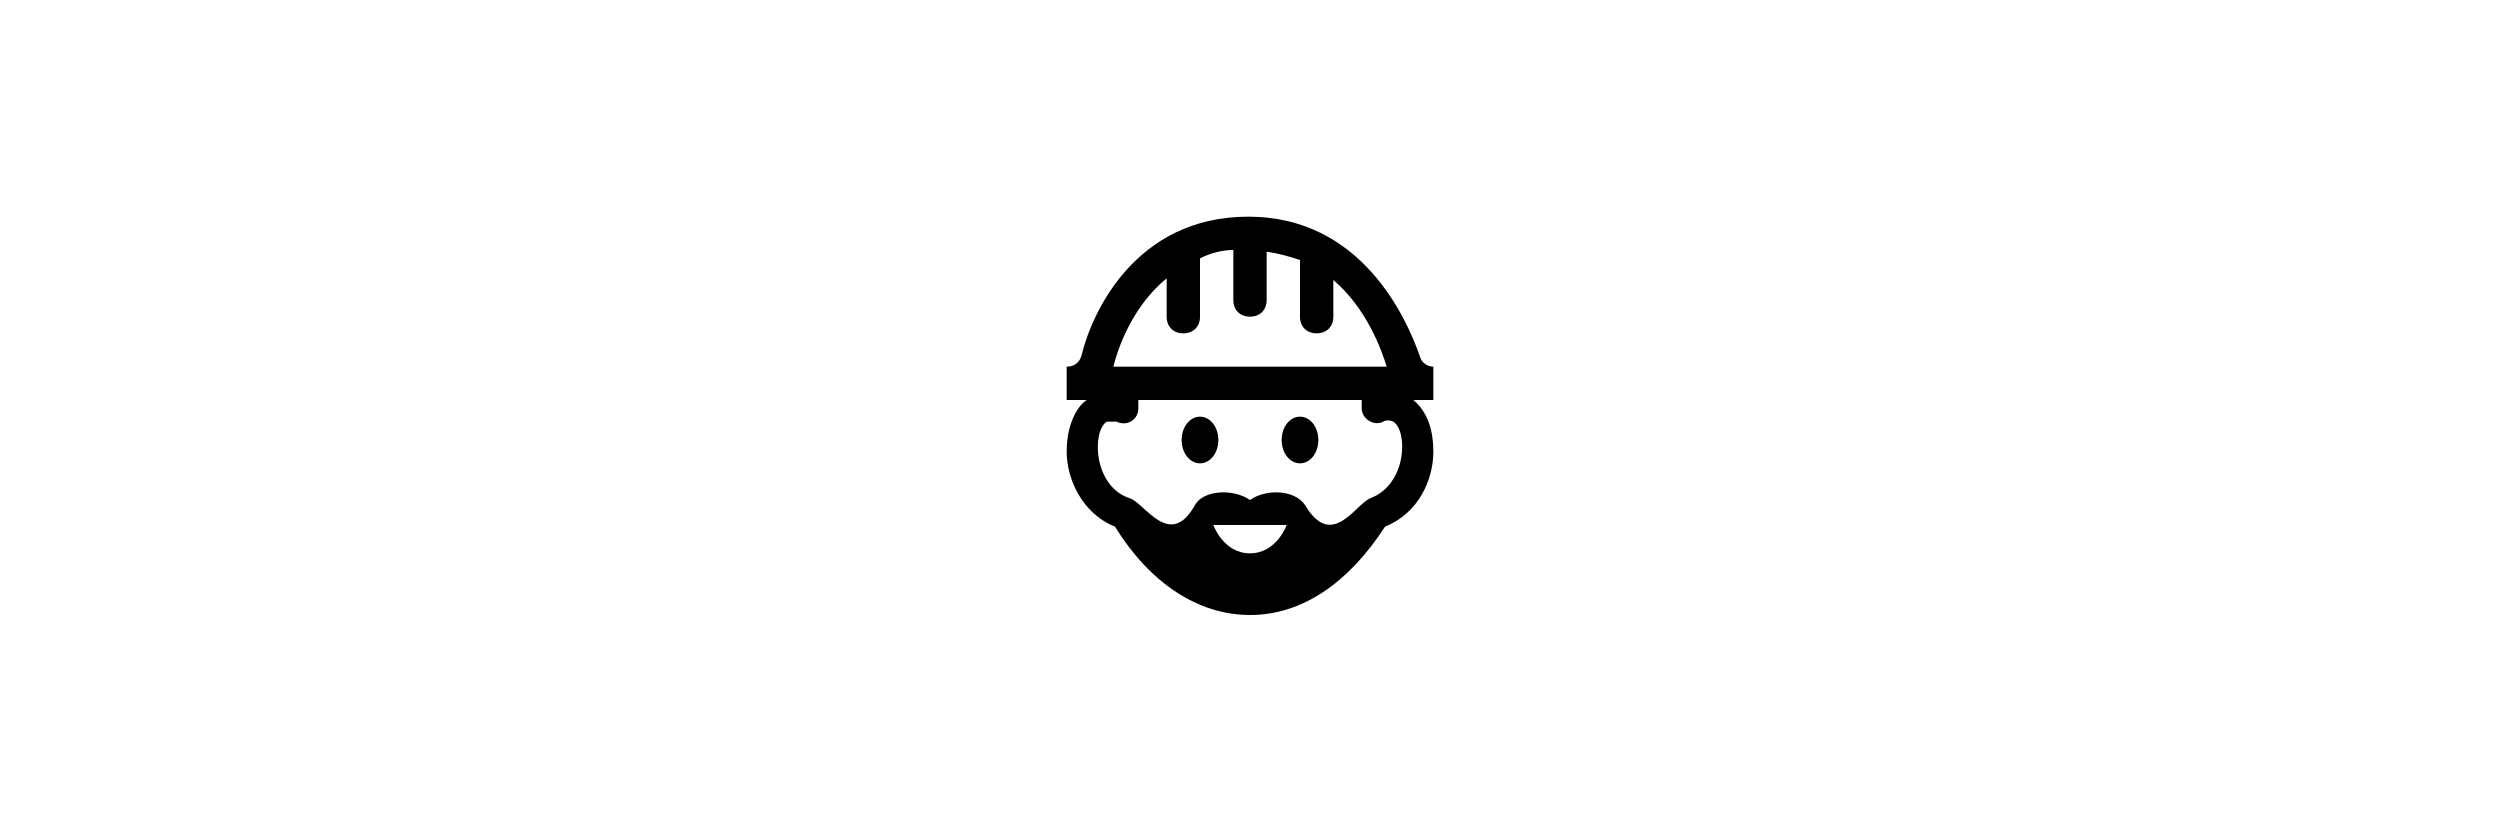 <?xml version="1.0" encoding="UTF-8"?>
<svg xmlns="http://www.w3.org/2000/svg" version="1.1" viewBox="0 0 150 50">
  <defs>
    <style>
      .cls-1 {
        display: none;
      }

      .cls-2 {
        fill-rule: evenodd;
      }
    </style>
  </defs>
  <g>
    <g id="Ebene_1">
      <g id="VECTOR" class="cls-1">
        <g>
          <path d="M-.6,34.3l-1,2.7h-5.1L.8,18.3h3.8l7.5,18.8h-5.2l-.9-2.7s-6.5,0-6.5,0ZM.7,30.5h3.9l-1.9-6.4h0l-1.9,6.4Z"></path>
          <path d="M14.4,23h3.9v1.5h0c.3-.6,1.2-2,3.9-2s2.9.4,4.1,2.5c.9-1.4,2.3-2.5,4.5-2.5s2.6.2,3.7,1.4c1.3,1.4,1.5,2.3,1.5,5.4v7.7h-4.2v-7.5c0-1.1,0-3.1-2.2-3.1s-2.3,2.1-2.3,2.9v7.7h-4.2v-7.7c0-.8,0-2.9-2.1-2.9s-2.4,2.3-2.4,3.1v7.5h-4.2v-14.1h0Z"></path>
          <path d="M39.5,23h4v1.5h0c.8-1.1,2.2-2,4.4-2,5,0,6.9,4.4,6.9,7.7s-2.8,7.4-6.8,7.4-3.7-1.2-4.2-1.7v6h-4.2s0-18.8,0-18.8ZM50.6,30c0-1.7-1.2-3.6-3.5-3.6s-3.5,1.9-3.5,3.6,1.3,3.6,3.5,3.6,3.5-1.8,3.5-3.6Z"></path>
          <path d="M57.8,18.3h4.2v6h0c.7-1.3,2.1-1.8,3.6-1.8s2.9.5,3.8,1.5c1.2,1.4,1.3,2.6,1.3,5.1v7.9h-4.2v-7.7c0-.7,0-2.9-2.3-2.9s-2.4,2.1-2.4,2.8v7.8h-4.2s0-18.8,0-18.8Z"></path>
          <path d="M78.6,21.5h-4.2v-3.2h4.2v3.2ZM78.6,37h-4.2v-14.1h4.2v14.1Z"></path>
          <path d="M89.1,22.5c5.1,0,7.6,4,7.6,7.5s-2.5,7.5-7.6,7.5-7.6-4-7.6-7.5,2.5-7.5,7.6-7.5ZM89.1,33.5c1.8,0,3.4-1.5,3.4-3.5s-1.5-3.5-3.4-3.5-3.4,1.5-3.4,3.5,1.5,3.5,3.4,3.5Z"></path>
          <path d="M99.7,23h3.9v1.5h0c.4-.7,1.3-2,3.8-2s2.8.6,3.6,1.2c.8.7,1.6,1.8,1.6,4.5v8.8h-4.2v-7.7c0-1,0-2.9-2.2-2.9s-2.4,2.1-2.4,2.9v7.7h-4.2v-14.1h0Z"></path>
          <path d="M116.3,23h4v1.5h0c.8-1.1,2.2-2,4.4-2,5,0,6.9,4.4,6.9,7.7s-2.8,7.4-6.8,7.4-3.7-1.2-4.2-1.7v6h-4.2v-18.8ZM127.4,30c0-1.7-1.2-3.6-3.5-3.6s-3.5,1.9-3.5,3.6,1.3,3.6,3.5,3.6,3.5-1.8,3.5-3.6Z"></path>
          <path d="M149.3,37h-4.2v-1.5h0c-.7,1.4-2.5,2-4.1,2-4.5,0-7.1-3.5-7.1-7.5s3.3-7.5,7.1-7.5,3.6,1.1,4.1,2h0v-1.5h4.2v14.1ZM141.6,33.6c2.6,0,3.5-2.2,3.5-3.6s-1.2-3.6-3.5-3.6-3.5,2-3.5,3.6c0,1.3,1,3.5,3.5,3.5Z"></path>
        </g>
      </g>
      <path class="cls-2" d="M65.2,24h-1.2v-2c.5,0,.8-.3.9-.7.6-2.5,3.2-8.3,10-8.3s9.5,6.1,10.3,8.4c.1.4.5.6.8.6v2s-1.2,0-1.2,0c.6.5,1.2,1.4,1.2,3.1s-.9,3.7-2.9,4.5c-2.2,3.4-5,5.3-8.1,5.3s-6-1.9-8.1-5.3c-2-.8-2.9-2.9-2.9-4.5s.6-2.7,1.2-3.1ZM77.2,31.5h-4.4s.6,1.7,2.2,1.7,2.2-1.7,2.2-1.7ZM81.7,24h-13.4v.5c0,.7-.7,1.1-1.3.8-.2,0-.4,0-.6,0-.9.6-.8,3.9,1.4,4.6.9.3,2.4,3.1,3.9.4.5-.9,2.3-1,3.3-.3,1-.7,2.7-.6,3.3.3,1.6,2.7,3,0,3.9-.4,2.2-.8,2.3-4,1.4-4.6-.2-.1-.5-.1-.6,0-.6.3-1.3-.2-1.3-.8,0,0,0-.5,0-.5ZM72,25c-.6,0-1.1.6-1.1,1.4s.5,1.4,1.1,1.4,1.1-.6,1.1-1.4-.5-1.4-1.1-1.4ZM79.1,26.4c0,.8-.5,1.4-1.1,1.4s-1.1-.6-1.1-1.4.5-1.4,1.1-1.4,1.1.6,1.1,1.4ZM74,15c-.7,0-1.4.2-2,.5v3.5c0,.6-.4,1-1,1s-1-.4-1-1v-2.3c-2.2,1.8-3,4.5-3.2,5.3h16.4c-.3-1-1.2-3.5-3.2-5.2v2.2c0,.6-.4,1-1,1s-1-.4-1-1v-3.4c-.6-.2-1.3-.4-2-.5v2.9c0,.6-.4,1-1,1s-1-.4-1-1c0,0,0-3,0-3Z"></path>
    </g>
  </g>
</svg>

